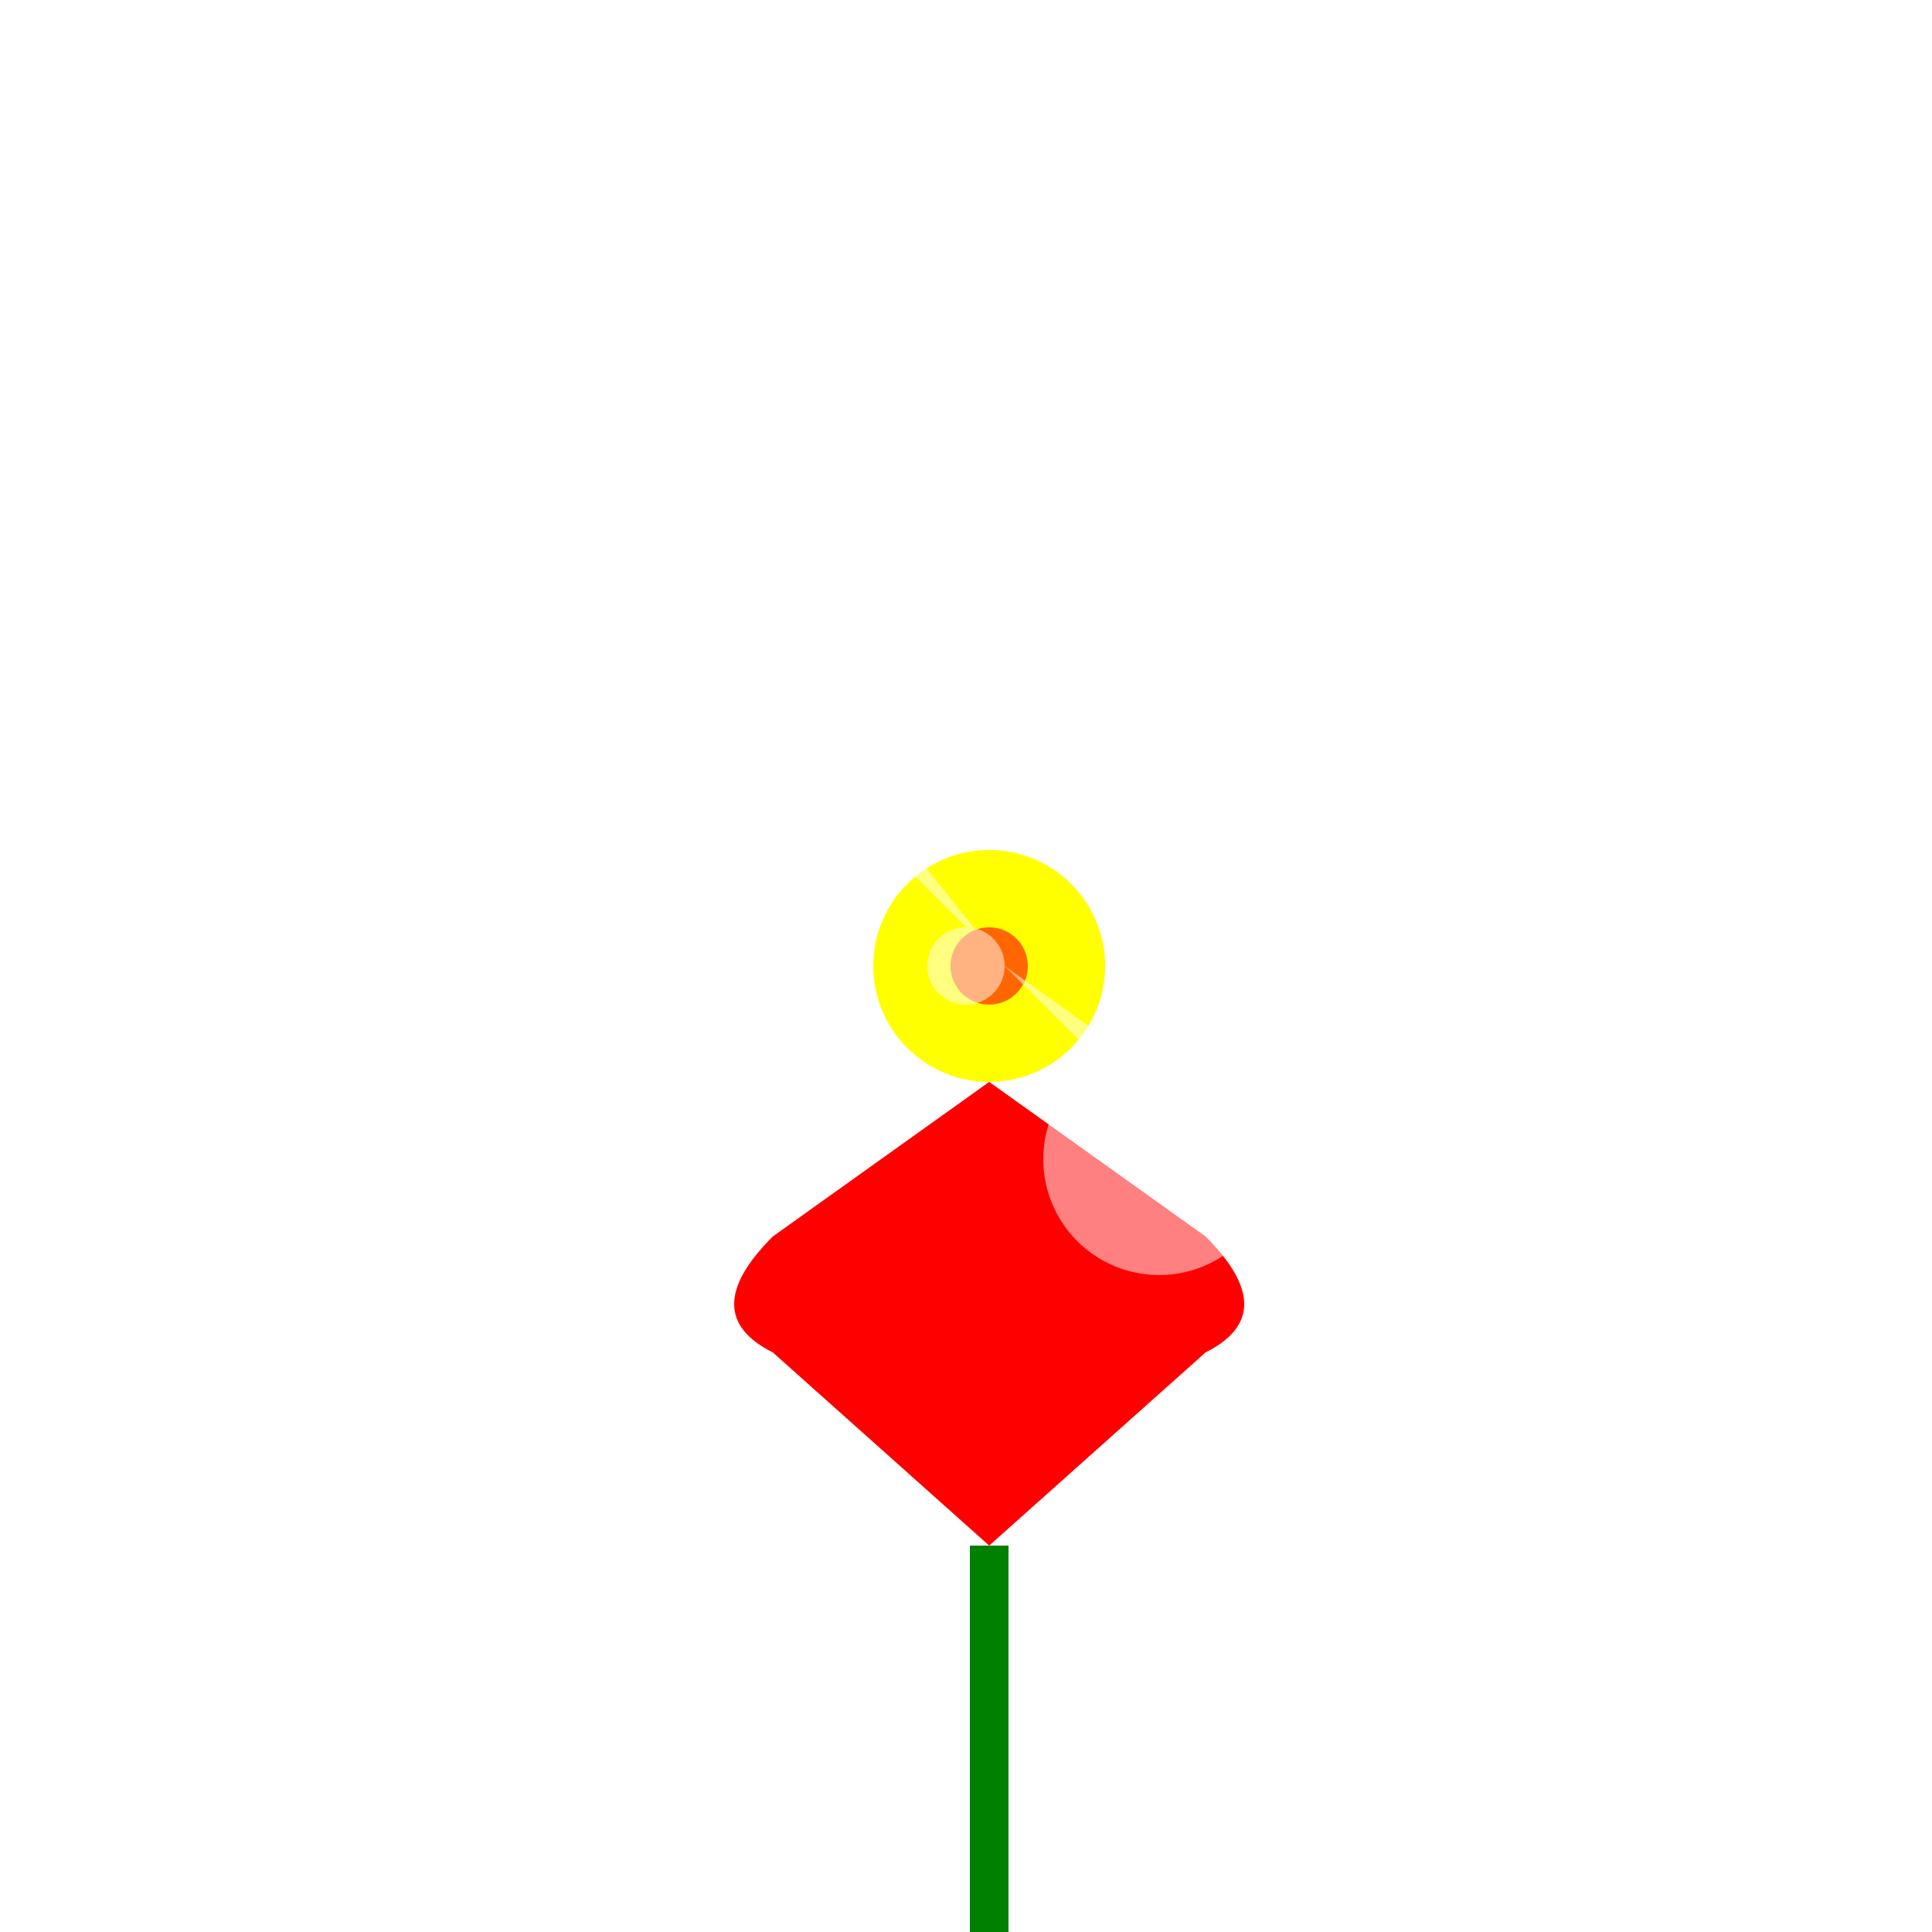 <!--

Generated by DrawGPT.
Free, open source, AI generated images in SVG, PNG, and HTML Canvas format.
https://drawgpt.ai

Created: 2023-09-26T04:24:05.482Z
Link: https://drawgpt.ai/prompt/23100/

-->
<svg xmlns="http://www.w3.org/2000/svg" xmlns:xlink="http://www.w3.org/1999/xlink" width="500" height="500"><defs><linearGradient id="c2s_1" x1="0px" x2="512px" y1="0px" y2="512px" gradientUnits="userSpaceOnUse"/></defs><g><rect fill="url(#c2s_1)" stroke="none" x="0" y="0" width="512" height="512"/><path fill="url(#c2s_1)" stroke="#008000" paint-order="fill stroke markers" d=" M 256 512 L 256 400" stroke-miterlimit="10" stroke-width="10" stroke-dasharray=""/><path fill="#ff0000" stroke="none" paint-order="stroke fill markers" d=" M 256 400 L 200 350 Q 180 340 200 320 L 256 280 L 312 320 Q 332 340 312 350 L 256 400"/><path fill="#ffff00" stroke="none" paint-order="stroke fill markers" d=" M 286 250 A 30 30 0 1 1 286 249.97"/><path fill="#ff6600" stroke="none" paint-order="stroke fill markers" d=" M 266 250 A 10 10 0 1 1 266 249.99"/><path fill="rgb(255,255,255)" stroke="none" paint-order="stroke fill markers" d=" M 60 50 A 10 10 0 1 1 60 49.99 L 120 100 A 20 20 0 1 1 120 99.98 L 180 150 A 30 30 0 1 1 180 149.97 L 220 200 A 20 20 0 1 1 220 199.98 L 260 250 A 10 10 0 1 1 260 249.99 L 330 300 A 30 30 0 1 1 330 299.97 L 370 350 A 20 20 0 1 1 370 349.98 L 410 400 A 10 10 0 1 1 410 399.99" fill-opacity="0.5"/></g></svg>